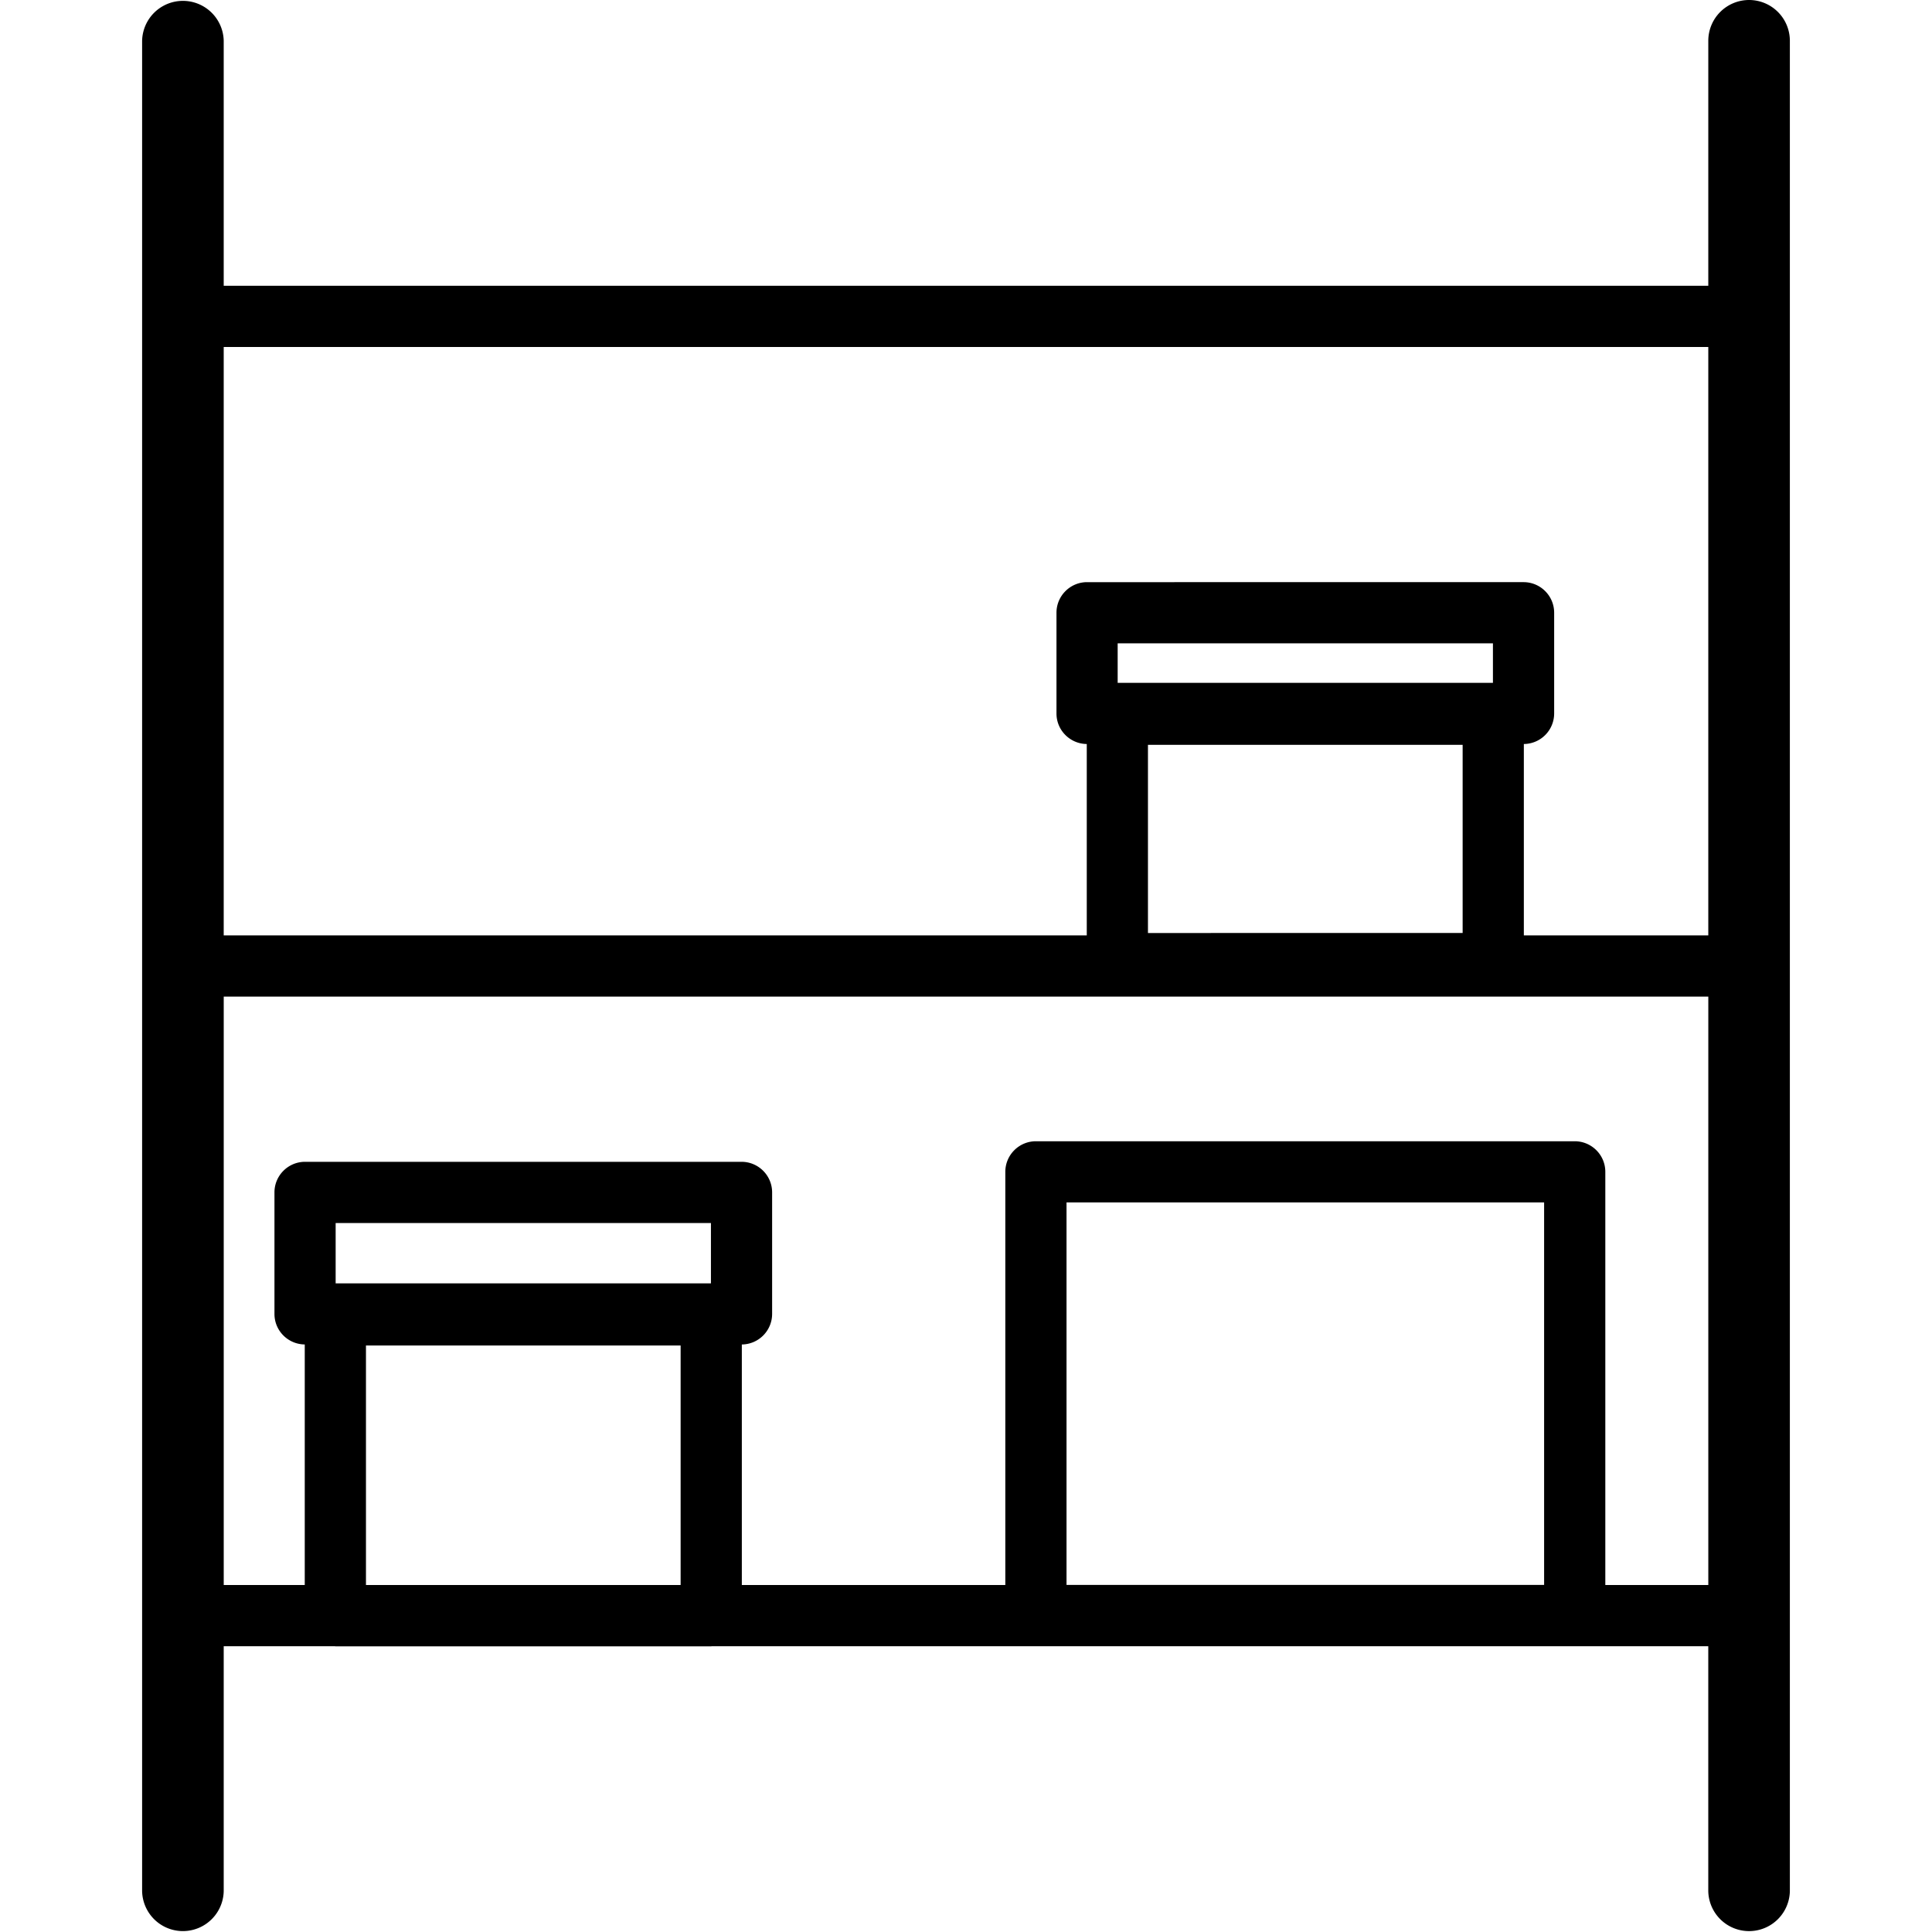 <svg xmlns="http://www.w3.org/2000/svg" viewBox="0 0 100 100" style="enable-background:new 0 0 100 100" xml:space="preserve"><path d="M90.532 0a2.112 2.112 0 0 0-2.111 2.112v12.68H11.579V2.111a2.112 2.112 0 0 0-4.223 0v95.776a2.112 2.112 0 0 0 4.223 0v-12.68h5.753c.01 0 .017.006.026.006h19.455c.009 0 .017-.005.026-.005H88.42v12.68a2.112 2.112 0 0 0 4.223 0V2.111A2.112 2.112 0 0 0 90.532 0zm-2.111 17.959v30.457h-9.547V38.51a1.583 1.583 0 0 0 1.569-1.58v-5.214c0-.874-.71-1.584-1.584-1.584H56.267c-.874 0-1.584.71-1.584 1.584v5.214c0 .868.701 1.57 1.568 1.58v9.907H11.579V17.96h76.842zM57.85 35.345v-2.046h19.424v2.046H57.851zm17.856 3.206v9.741H59.418v-9.74h16.289zM17.373 66.426v-3.123h19.425v3.123H17.373zm1.569 3.216h16.287V82.04H18.942v-12.4zm36.261 12.394V62.238h24.72v19.798h-24.72zm27.888.005V60.655c0-.875-.71-1.584-1.584-1.584H53.619c-.874 0-1.584.71-1.584 1.584V82.04H38.397v-12.45a1.583 1.583 0 0 0 1.568-1.581v-6.29c0-.875-.71-1.584-1.584-1.584H15.79c-.875 0-1.584.71-1.584 1.584v6.29c0 .868.701 1.571 1.568 1.58v12.451H11.58V51.584h76.842V82.04h-5.33z"/></svg>